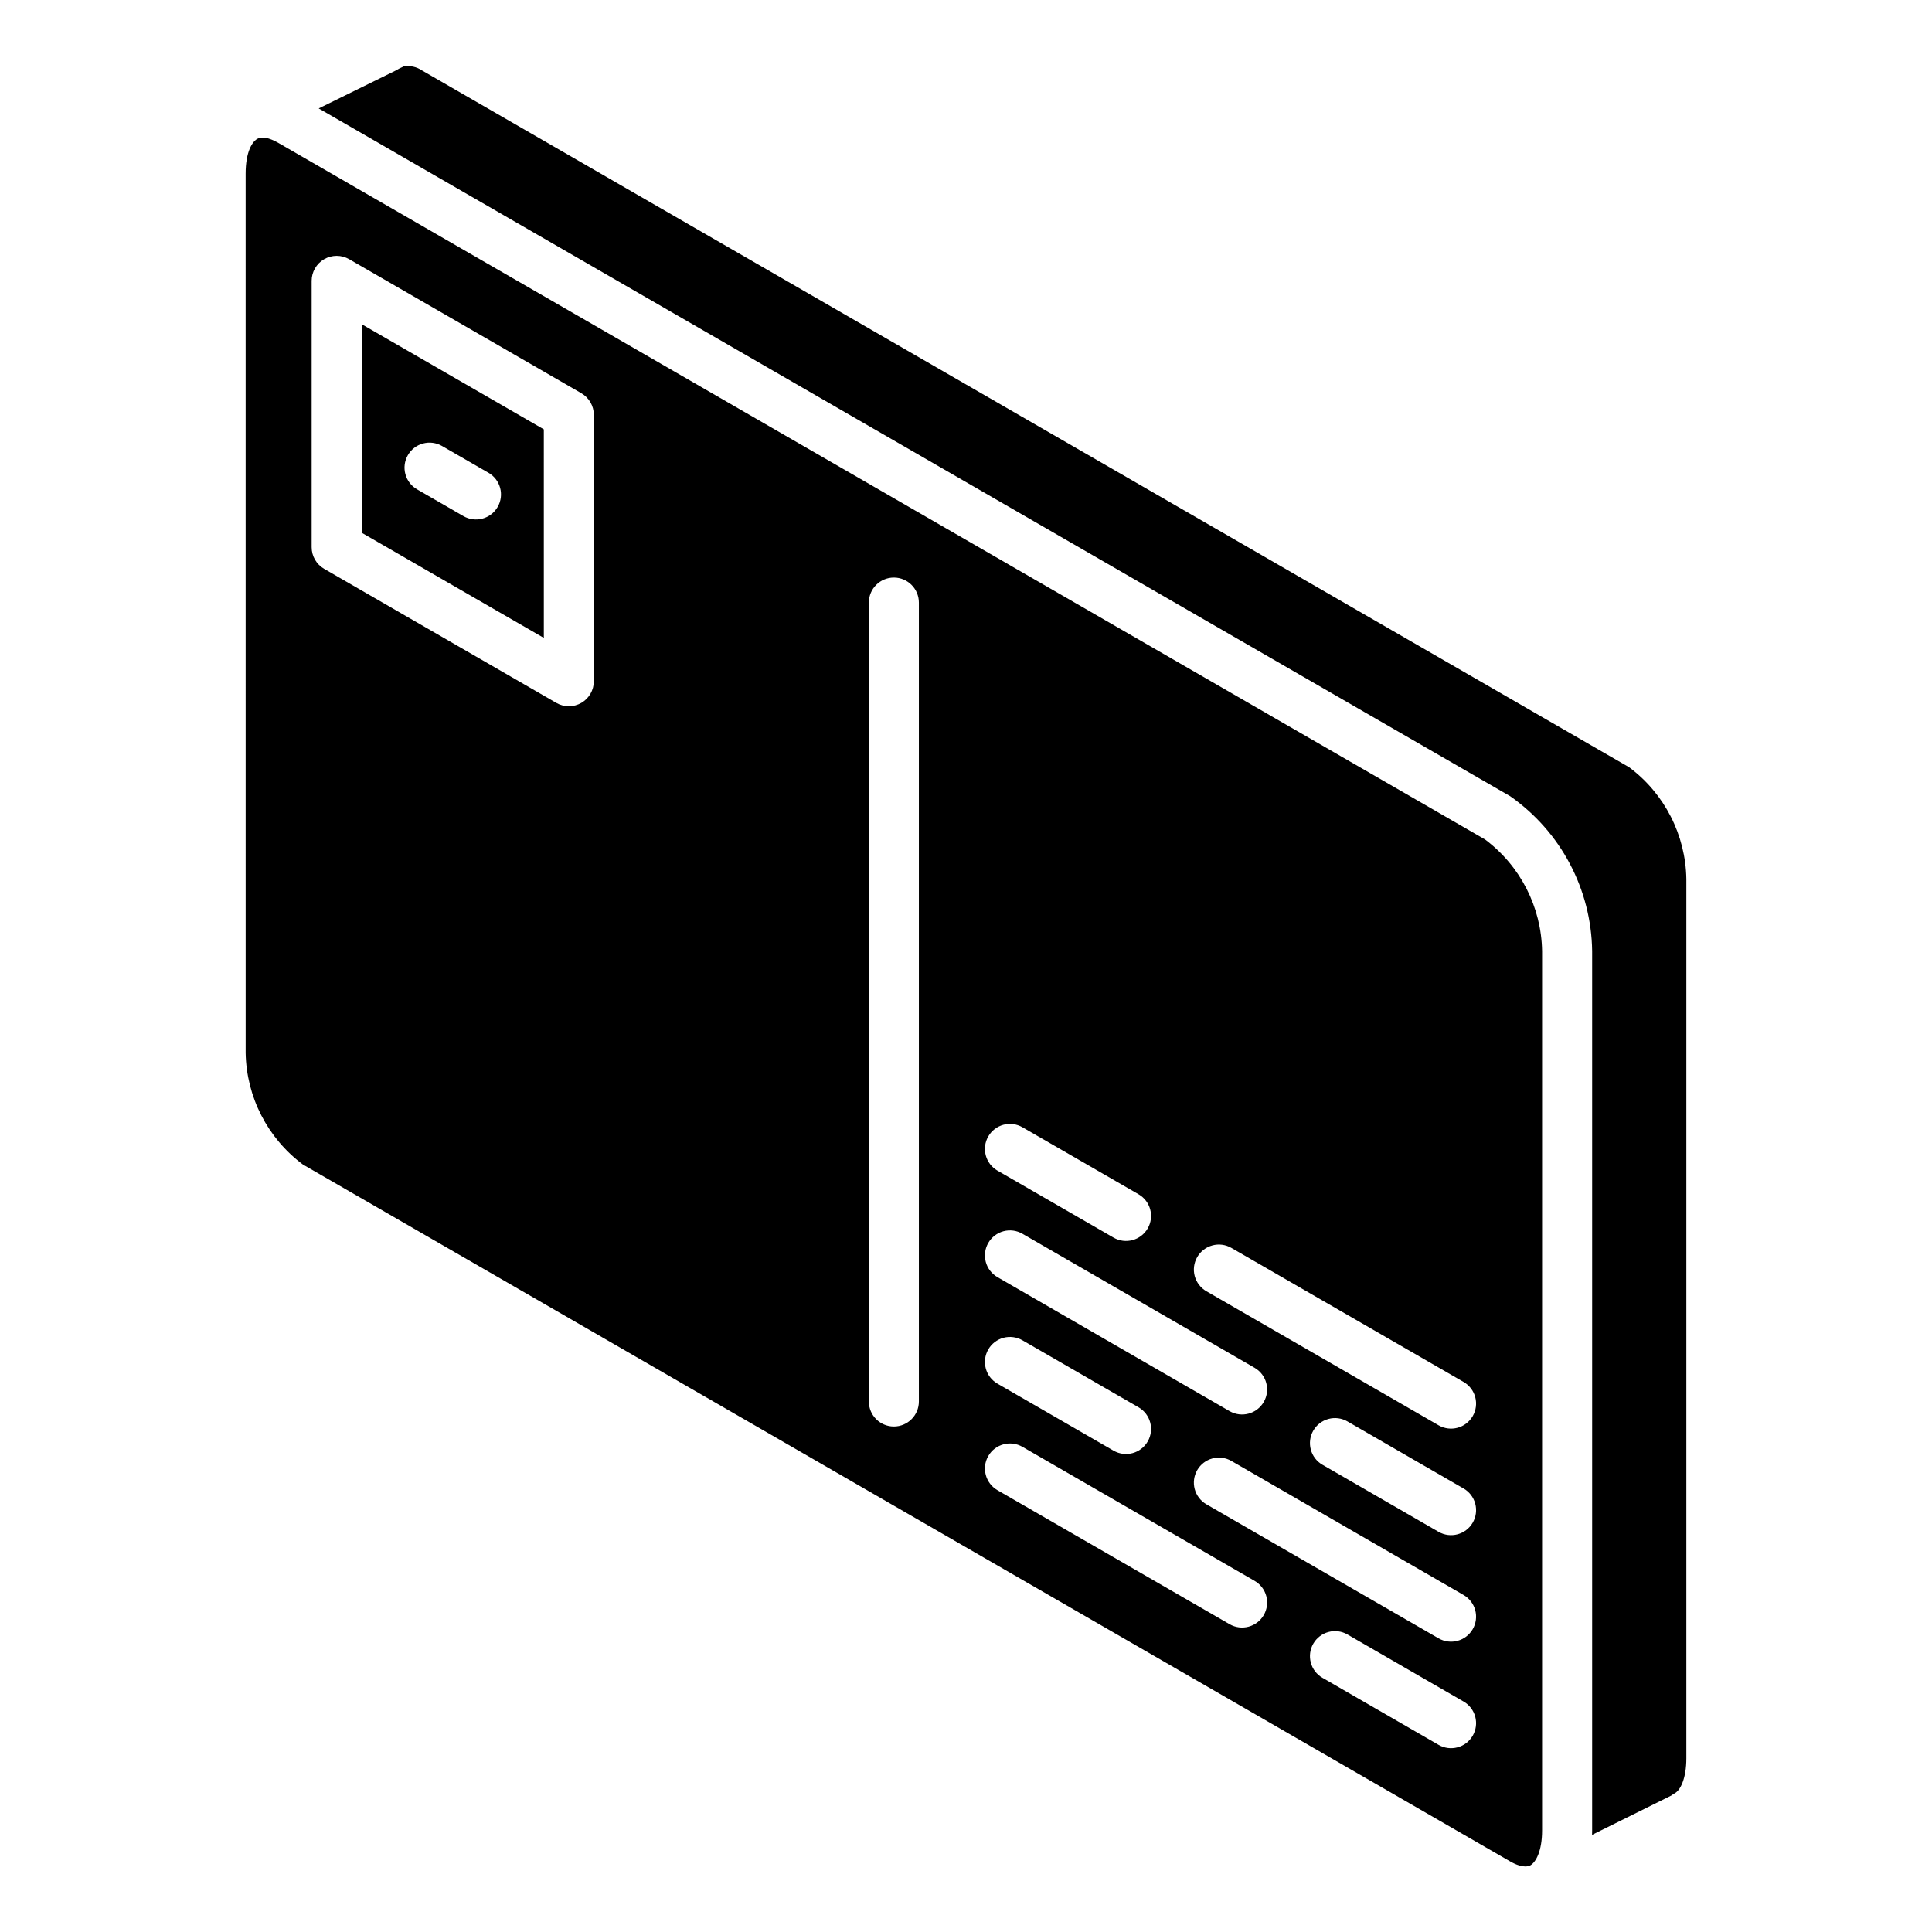 <?xml version="1.0" encoding="UTF-8"?>
<!-- Uploaded to: SVG Repo, www.svgrepo.com, Generator: SVG Repo Mixer Tools -->
<svg fill="#000000" width="800px" height="800px" version="1.1" viewBox="144 144 512 512" xmlns="http://www.w3.org/2000/svg">
 <g>
  <path d="m239.85 285.18 48.27 27.871-0.004-55.27-48.266-27.863zm12.242-20.559v-0.004c0.875-1.523 2.324-2.633 4.023-3.09 1.699-0.453 3.508-0.215 5.031 0.664l12.305 7.102h0.004c3.168 1.832 4.254 5.883 2.422 9.055-1.828 3.168-5.883 4.258-9.055 2.43l-12.305-7.102c-1.523-0.879-2.637-2.328-3.09-4.027-0.457-1.699-0.219-3.508 0.664-5.031z"/>
  <path d="m575.79 347.36-319.93-184.68c-1.438-0.977-3.195-1.363-4.914-1.078l-0.051 0.039-1.164 0.559c-0.227 0.148-0.457 0.289-0.629 0.375l-20.645 10.156 315.75 182.27c13.418 9.391 21.504 24.66 21.727 41.035v233.05c0 0.387-0.008 0.777-0.02 1.164l20.977-10.402c0.289-0.227 0.602-0.43 0.926-0.605 1.535-0.828 3.082-4.016 3.082-9.27v-233.04c-0.195-11.66-5.773-22.578-15.109-29.566z"/>
  <path d="m537.55 366.47-319.92-184.68c-0.512-0.289-1.043-0.547-1.586-0.77-0.121-0.051-0.246-0.098-0.371-0.141-0.641-0.25-1.316-0.395-2.004-0.426-0.441-0.012-0.879 0.07-1.285 0.242-1.52 0.68-3.289 3.527-3.289 9.301l0.004 233.05c0.211 11.676 5.816 22.59 15.18 29.566l319.92 184.68c1.293 0.75 3.688 1.883 5.371 1.043 1.445-0.852 3.098-3.746 3.098-9.254v-233.05c-0.191-11.66-5.773-22.578-15.117-29.562zm-131.65 78.691c0.879-1.523 2.328-2.633 4.027-3.09 1.699-0.453 3.508-0.215 5.031 0.664l30.77 17.758c3.168 1.832 4.254 5.883 2.422 9.055-1.828 3.168-5.883 4.258-9.051 2.43l-30.77-17.758c-1.523-0.879-2.637-2.328-3.09-4.027-0.457-1.695-0.219-3.508 0.66-5.031zm0 28.227c0.879-1.523 2.328-2.637 4.027-3.094 1.695-0.453 3.508-0.215 5.031 0.668l61.527 35.52h-0.004c3.172 1.832 4.258 5.887 2.426 9.055-1.828 3.172-5.883 4.258-9.055 2.43l-61.527-35.52h0.004c-1.523-0.879-2.637-2.328-3.09-4.027-0.457-1.699-0.219-3.508 0.66-5.031zm0 28.23c0.879-1.523 2.328-2.633 4.027-3.09 1.699-0.453 3.508-0.215 5.031 0.664l30.77 17.758c3.168 1.832 4.254 5.883 2.422 9.055-1.828 3.168-5.883 4.258-9.051 2.43l-30.77-17.758c-1.523-0.879-2.637-2.328-3.09-4.027-0.457-1.695-0.219-3.508 0.66-5.031zm-104.53-177.09c0 2.367-1.262 4.559-3.312 5.742-2.051 1.184-4.578 1.184-6.629 0l-61.527-35.527c-2.051-1.184-3.316-3.371-3.312-5.742v-70.57c-0.004-2.367 1.262-4.555 3.312-5.742 2.051-1.184 4.578-1.184 6.629 0l61.527 35.52v0.004c2.051 1.184 3.312 3.371 3.312 5.742zm86.141 190.88c0 3.66-2.969 6.629-6.629 6.629-3.66 0-6.629-2.969-6.629-6.629v-211.72c0-3.66 2.969-6.629 6.629-6.629 3.66 0 6.629 2.969 6.629 6.629zm91.402 56.594c-1.832 3.168-5.887 4.254-9.059 2.426l-61.527-35.52h0.004c-3.172-1.832-4.254-5.887-2.426-9.055 1.828-3.172 5.883-4.258 9.055-2.43l61.527 35.52h-0.004c1.523 0.879 2.637 2.328 3.094 4.027 0.453 1.695 0.215 3.508-0.664 5.031zm55.375 31.973c-1.832 3.168-5.883 4.254-9.055 2.426l-30.762-17.766-0.004 0.004c-1.523-0.879-2.637-2.328-3.09-4.027-0.457-1.699-0.219-3.508 0.66-5.031 0.879-1.523 2.328-2.637 4.027-3.09 1.699-0.457 3.512-0.219 5.031 0.664l30.762 17.766 0.004-0.004c1.523 0.879 2.633 2.328 3.09 4.027 0.453 1.699 0.215 3.508-0.664 5.031zm0-28.23v-0.004c-1.832 3.172-5.883 4.258-9.055 2.43l-61.527-35.52c-1.523-0.879-2.637-2.328-3.094-4.027-0.453-1.699-0.215-3.508 0.664-5.031 0.879-1.523 2.328-2.637 4.027-3.09 1.699-0.457 3.508-0.219 5.031 0.664l61.527 35.52c1.523 0.879 2.633 2.328 3.09 4.023 0.453 1.699 0.215 3.512-0.664 5.031zm0-28.227c-1.832 3.168-5.883 4.254-9.055 2.426l-30.762-17.766-0.004 0.004c-1.523-0.879-2.637-2.328-3.09-4.027-0.457-1.699-0.219-3.508 0.66-5.031 0.879-1.523 2.328-2.637 4.027-3.09 1.699-0.457 3.512-0.219 5.031 0.664l30.762 17.766 0.004-0.004c1.523 0.879 2.633 2.328 3.09 4.027 0.453 1.699 0.215 3.508-0.664 5.031zm0-28.23v-0.004c-1.832 3.172-5.883 4.258-9.055 2.43l-61.527-35.52c-1.523-0.879-2.637-2.328-3.094-4.027-0.453-1.699-0.215-3.508 0.664-5.031 0.879-1.523 2.328-2.637 4.027-3.09 1.699-0.457 3.508-0.219 5.031 0.664l61.527 35.52c1.523 0.879 2.633 2.328 3.09 4.023 0.453 1.699 0.215 3.512-0.664 5.031z"/>
 </g>
</svg>